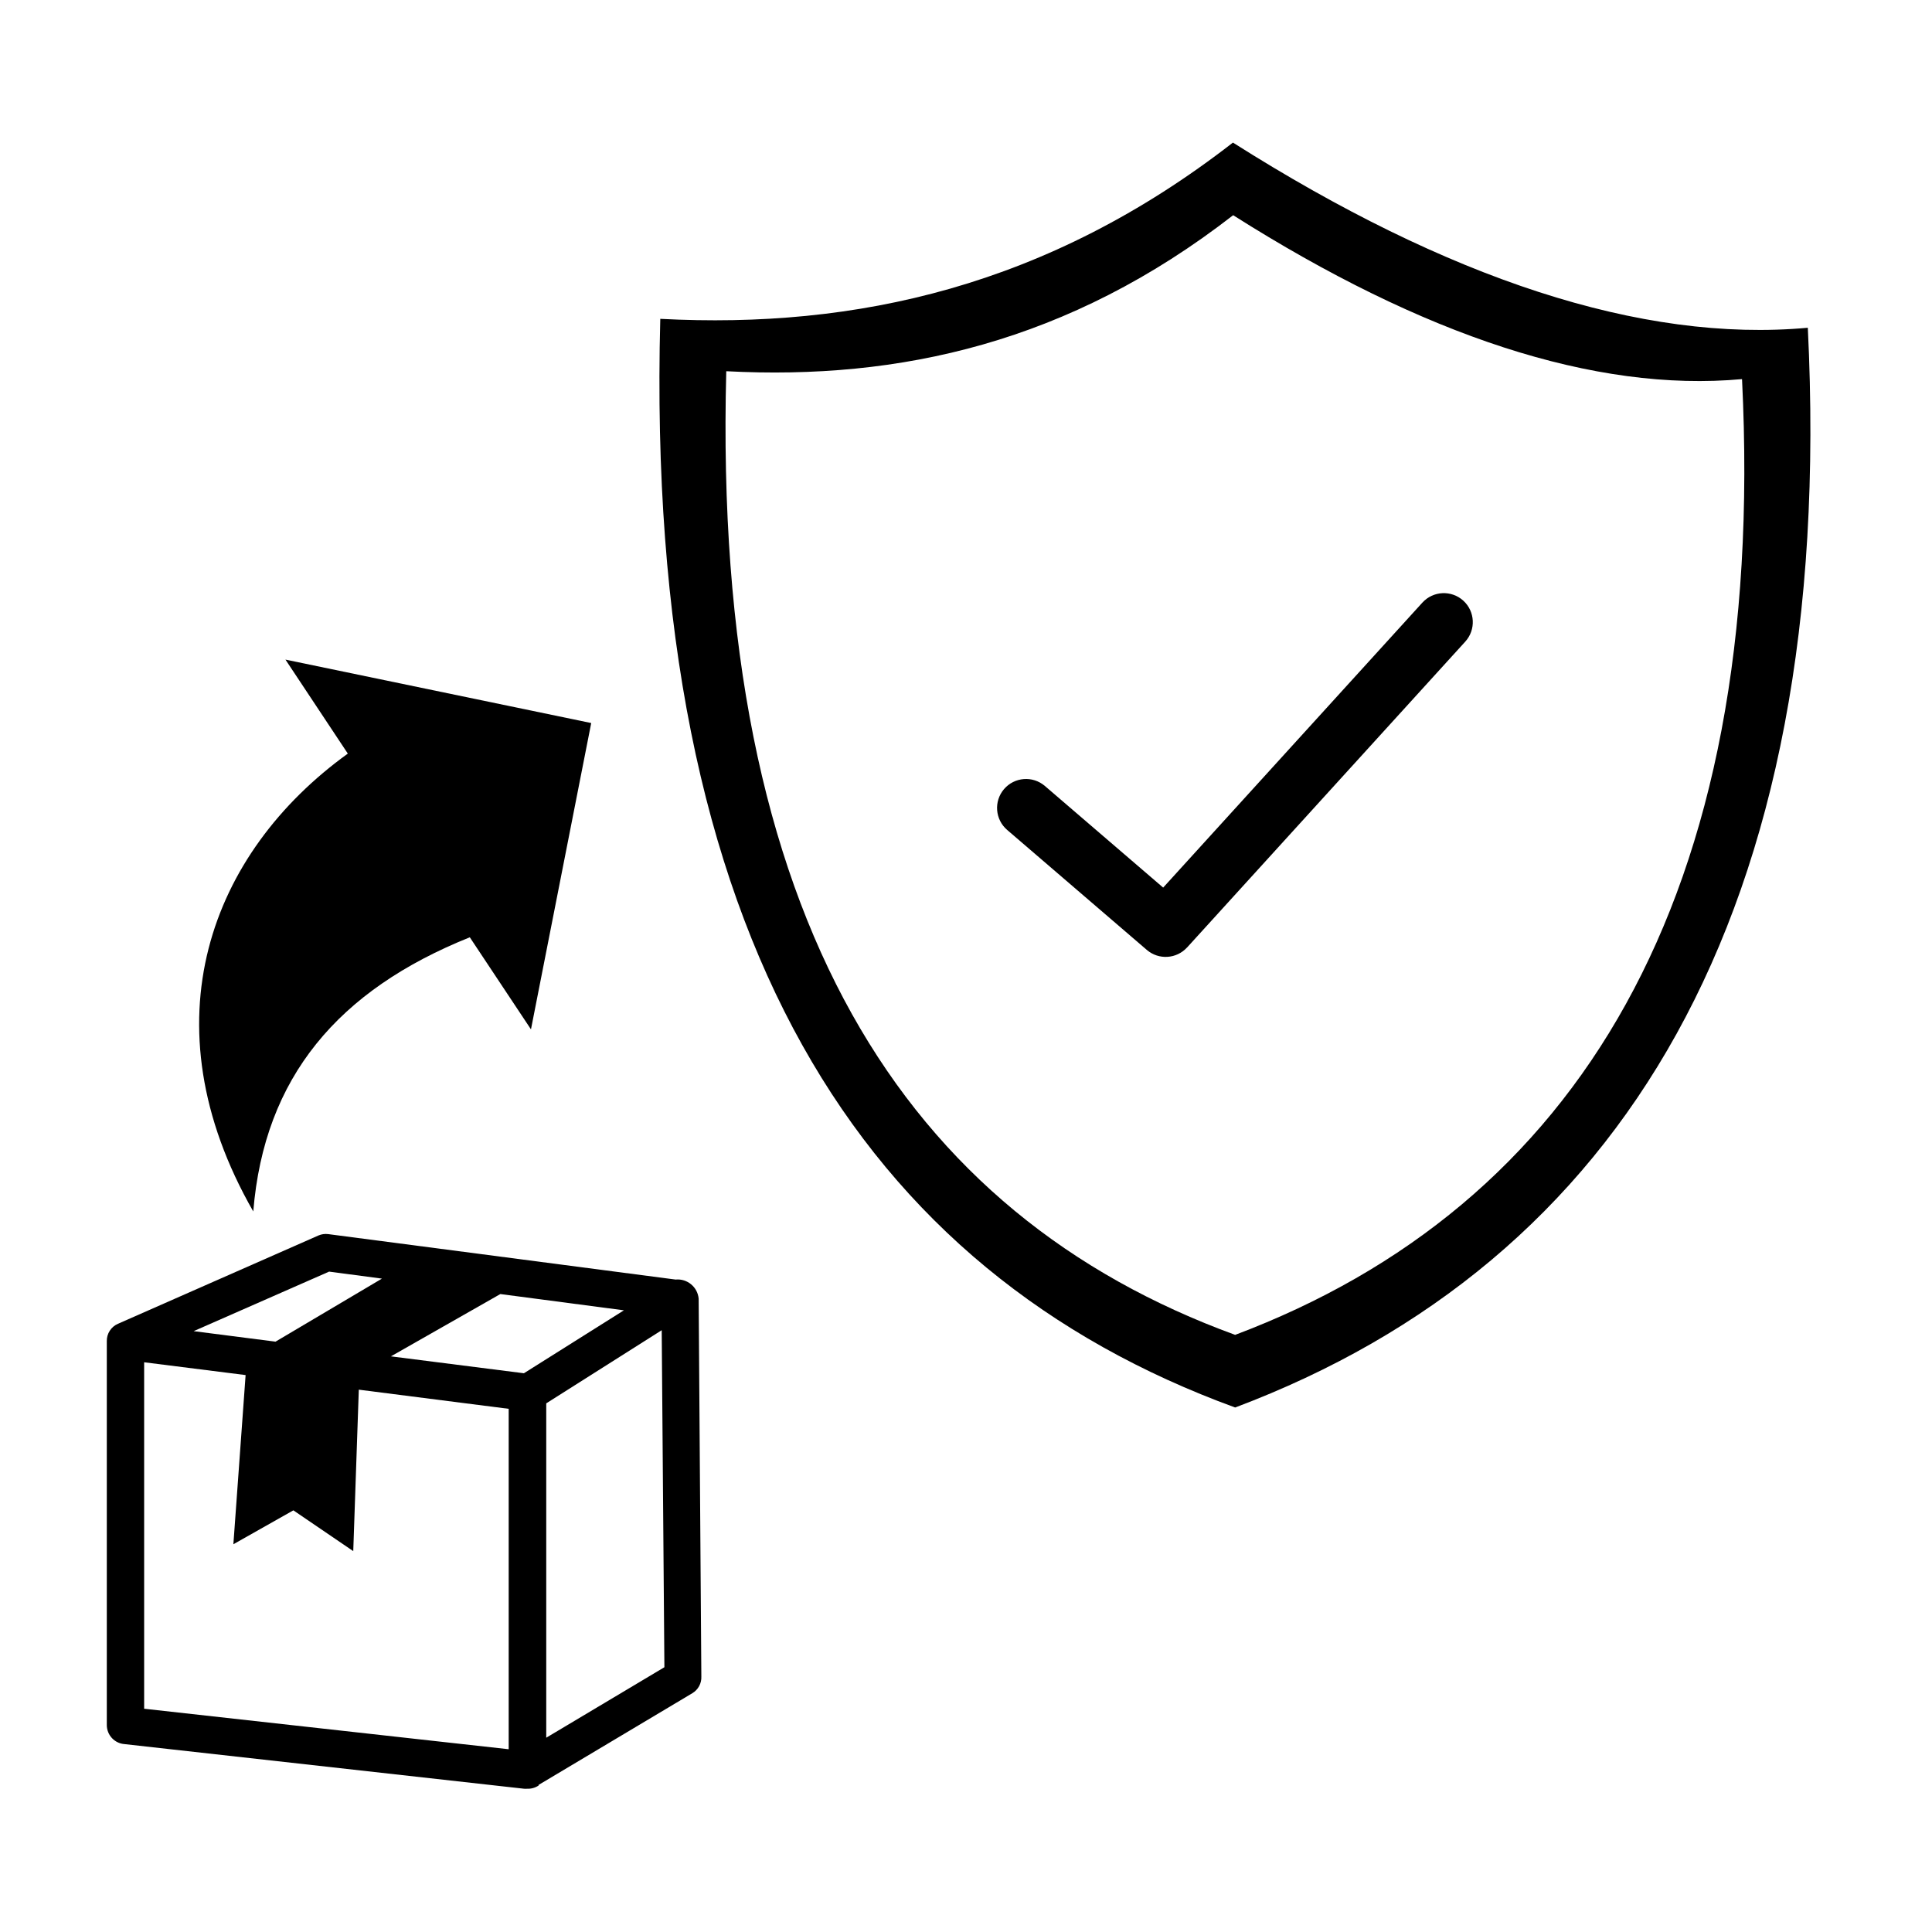 <?xml version="1.0" encoding="UTF-8" standalone="no"?>
<svg xmlns:inkscape="http://www.inkscape.org/namespaces/inkscape" xmlns:sodipodi="http://sodipodi.sourceforge.net/DTD/sodipodi-0.dtd" xmlns="http://www.w3.org/2000/svg" xmlns:svg="http://www.w3.org/2000/svg" xmlns:rdf="http://www.w3.org/1999/02/22-rdf-syntax-ns#" xmlns:cc="http://creativecommons.org/ns#" xmlns:dc="http://purl.org/dc/elements/1.1/" id="Layer_1" data-name="Layer 1" viewBox="0 0 64 64" version="1.1" sodipodi:docname="product-replacement.svg" width="64" height="64" inkscape:version="1.2 (dc2aedaf03, 2022-05-15)">
  <defs id="defs9"></defs>
  <title id="title2">product-replacement</title>
  <path d="m 16.573,42.868 -3.623,2.063 4.405,0.56 3.313,-2.085 -4.085,-0.538 z m -4.687,3.164 -0.184,5.351 -1.984,-1.351 -1.987,1.123 0.405,-5.604 -3.361,-0.424 v 11.477 l 12.076,1.342 V 46.669 L 11.896,46.036 Z M 9.117,44.45 12.652,42.356 10.902,42.124 6.415,44.096 9.127,44.444 Z m 8.978,2.038 v 11.076 l 3.914,-2.335 -0.089,-11.164 z m -0.25,12.658 c -0.113,0.076 -0.247,0.114 -0.383,0.108 -0.034,0.003 -0.068,0.003 -0.101,0 L 4.127,57.776 C 3.795,57.753 3.538,57.476 3.538,57.143 v -12.715 c -0.005,-0.249 0.141,-0.477 0.37,-0.576 l 6.645,-2.927 c 0.1,-0.042 0.209,-0.057 0.316,-0.044 l 11.512,1.506 c 0.386,-0.037 0.728,0.247 0.763,0.633 l 0.089,12.515 c 0.011,0.225 -0.104,0.438 -0.297,0.554 l -5.098,3.041 z M 19.585,23.951 17.589,34.099 15.563,31.049 C 11.203,32.799 8.753,35.685 8.39,40.131 4.804,33.865 6.981,28.242 11.522,24.964 L 9.456,21.85 19.582,23.951 Z" id="path4" style="stroke-width:0.316" sodipodi:nodetypes="ccccccccccccccccccccccccccccccccccccccccccccccccccc"></path>
  <g id="g572" transform="matrix(0.341,0,0,0.341,24.228,9.057)">
    <path fill-rule="evenodd" clip-rule="evenodd" d="m 48.723,-12.709 c 20.848,13.215 39.682,19.467 55.846,17.989 C 107.392,62.378 86.306,96.098 48.939,110.171 12.854,96.999 -8.49,64.73 -6.907,4.414 c 18.975,0.993 37.591,-3.109 55.63,-17.123 z m -21.929,66.775 c -1.18,-1.01 -1.318,-2.786 -0.309,-3.967 1.011,-1.181 2.787,-1.318 3.967,-0.309 l 11.494,9.875 25.18,-27.684 c 1.047,-1.15 2.828,-1.234 3.979,-0.188 1.149,1.046 1.233,2.827 0.187,3.978 l -27.02,29.708 -0.002,-0.002 c -1.02,1.121 -2.751,1.236 -3.91,0.244 z m 21.951,-59.72 c 18.454,11.697 35.126,17.232 49.434,15.923 2.498,50.541 -16.166,80.39 -49.241,92.846 C 16.996,91.456 -1.899,62.894 -0.497,9.502 16.3,10.382 32.778,6.751 48.745,-5.654 Z" id="path570"></path>
  </g>
</svg>
